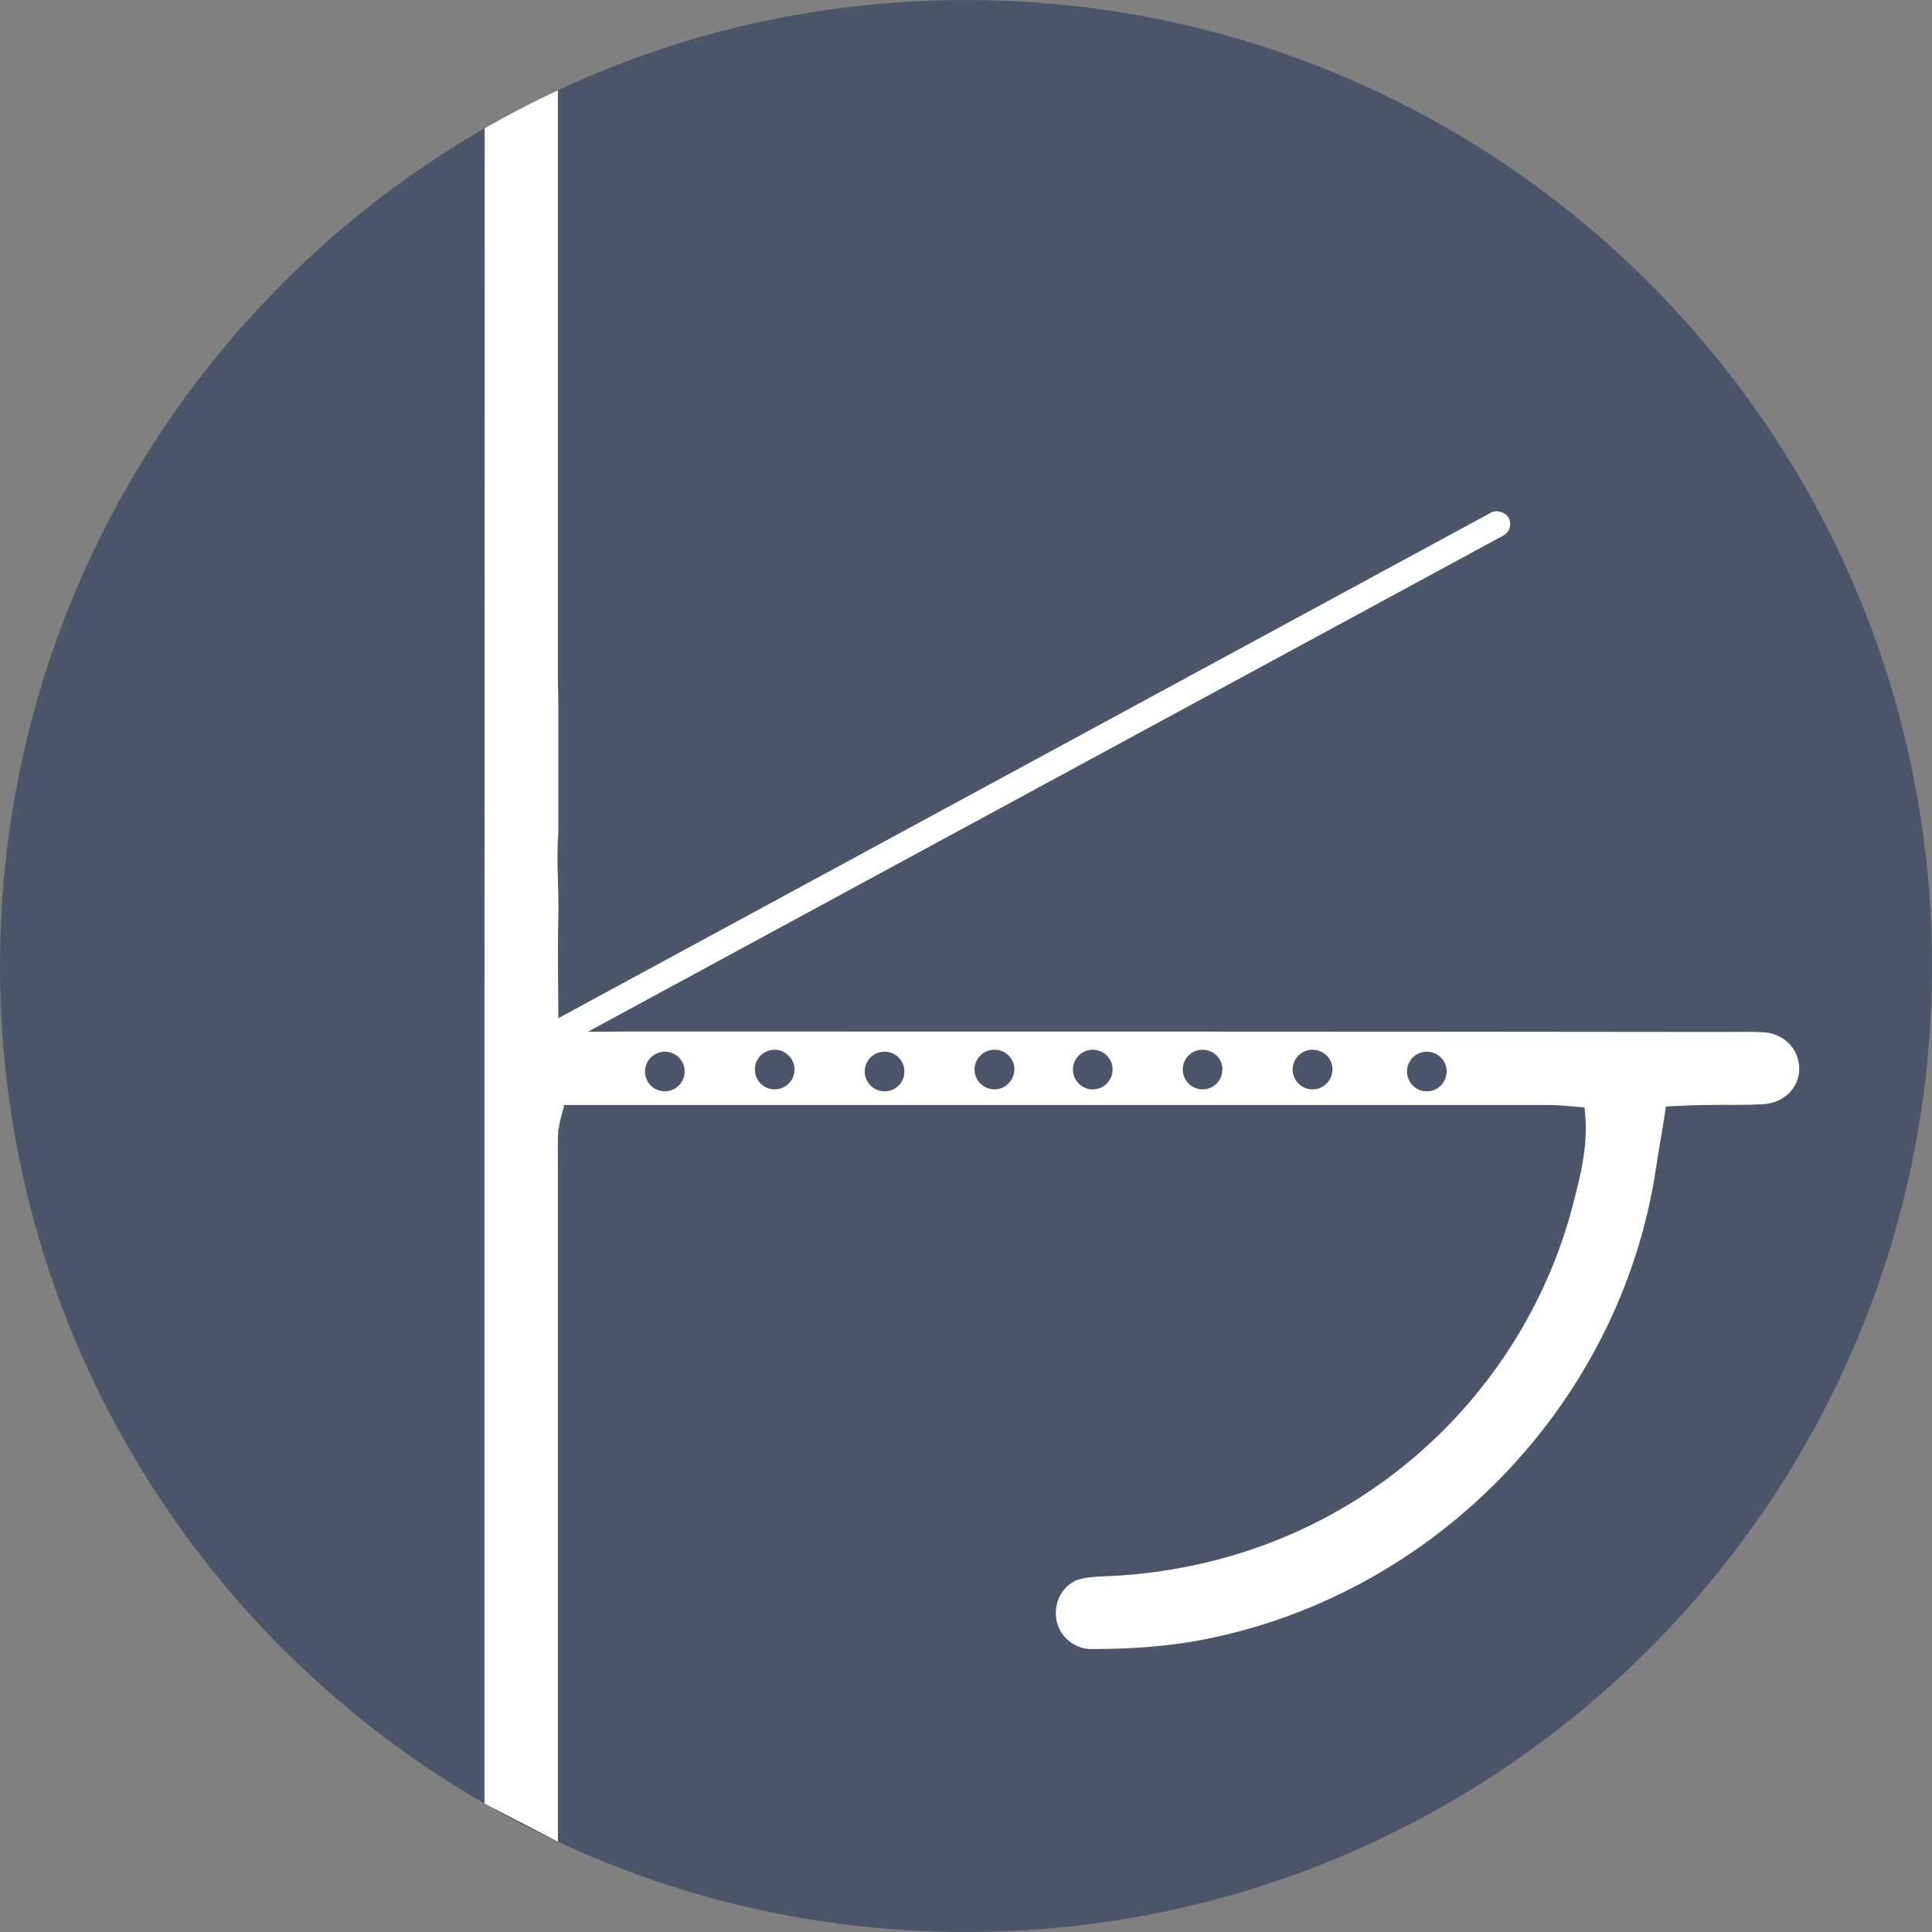 <?xml version="1.0" encoding="UTF-8"?><svg id="Layer_2" xmlns="http://www.w3.org/2000/svg" viewBox="0 0 89.17 89.17"><rect x="0" y="0" width="89.17" height="89.17" fill="#808080" stroke="none"/><defs><style>.cls-1{fill:#fff;}.cls-2{fill:#4b566b;}</style></defs><g id="Layer_1-2"><g><path class="cls-2" d="M89.17,44.59c0,24.62-19.96,44.58-44.59,44.58-6.73,0-13.11-1.49-18.83-4.17-1.16-.53-2.29-1.12-3.39-1.76C9,75.55,0,61.12,0,44.59S9,13.62,22.37,5.92c1.1-.63,2.23-1.22,3.38-1.75,.76-.37,1.54-.7,2.32-1.01,1.11-.44,2.23-.84,3.38-1.2,4.15-1.27,8.56-1.96,13.13-1.96,24.63,0,44.59,19.96,44.59,44.59Z"/><path class="cls-1" d="M81.49,47.65c-.64-.04-1.25-.02-1.88-.02-16.93-.02-33.85-.02-50.79-.02-.64,0-1.25,.02-1.86,0-.35-.02-.7-.16-1.16-.24h-.03c0-1.75-.04-3.44,0-5.1,.03-1.27-.1-2.57,0-3.84v-5.97c0-.35-.02-.7-.02-1.03V4.17c-1.15,.53-2.28,1.12-3.38,1.75-.01,24.7-.01,54.32-.01,77.32l3.39,1.76v-31.18c0-.56-.02-1.13,.02-1.68,0-.04,.03-.09,.03-.13,.04-.31,.15-.62,.24-1.01h45.42c.53,0,1.08,.07,1.67,.11,.22,1.71-.2,3.22-.59,4.71-2.39,8.86-10.32,16.35-21.24,16.92-.44,.02-.87,.02-1.31,.11-.68,.11-1.18,.72-1.25,1.42-.11,1.1,.77,1.86,1.66,1.84,1.56,0,3.11-.09,4.67-.35,10.9-1.9,19.7-10.81,21.36-21.83,.13-.92,.31-1.81,.46-2.86,.68-.03,1.29-.07,1.91-.07,.87-.02,1.75,.02,2.62-.04,.97-.07,1.67-.83,1.62-1.71-.04-.83-.65-1.49-1.55-1.6Zm-50.79,2.72c-.5,.01-.92-.39-.93-.9,0-.5,.39-.92,.9-.93,.5-.01,.92,.39,.93,.89,.01,.51-.39,.93-.9,.94Zm5.07-.09c-.5,.01-.92-.39-.93-.9s.39-.92,.9-.93c.5-.01,.92,.39,.93,.89,.01,.51-.39,.93-.9,.94Zm5.08,.09c-.51,.01-.93-.39-.94-.9-.01-.5,.39-.92,.9-.93s.92,.39,.93,.89c.02,.51-.39,.93-.89,.94Zm5.07-.09c-.51,.01-.93-.39-.94-.9s.4-.92,.9-.93c.51-.01,.93,.39,.94,.89,0,.51-.4,.93-.9,.94Zm4.53,0c-.5,.01-.92-.39-.93-.9,0-.51,.39-.92,.9-.93,.5-.01,.92,.39,.93,.89,.01,.51-.39,.93-.9,.94Zm5.08,0c-.51,.01-.93-.39-.94-.9s.39-.92,.9-.93,.92,.39,.93,.89c.01,.51-.39,.93-.89,.94Zm5.07,0c-.51,.01-.93-.39-.94-.9s.4-.92,.9-.93c.51-.01,.93,.39,.94,.89,.01,.51-.4,.93-.9,.94Zm5.27,.09c-.51,.01-.92-.39-.93-.9-.01-.5,.39-.92,.89-.93,.51-.01,.93,.39,.94,.89,.01,.51-.39,.93-.9,.94Z"/><rect class="cls-1" x="21.85" y="35.42" width="50.85" height="1.2" rx=".6" ry=".6" transform="translate(-11.45 26.88) rotate(-28.46)"/></g></g></svg>